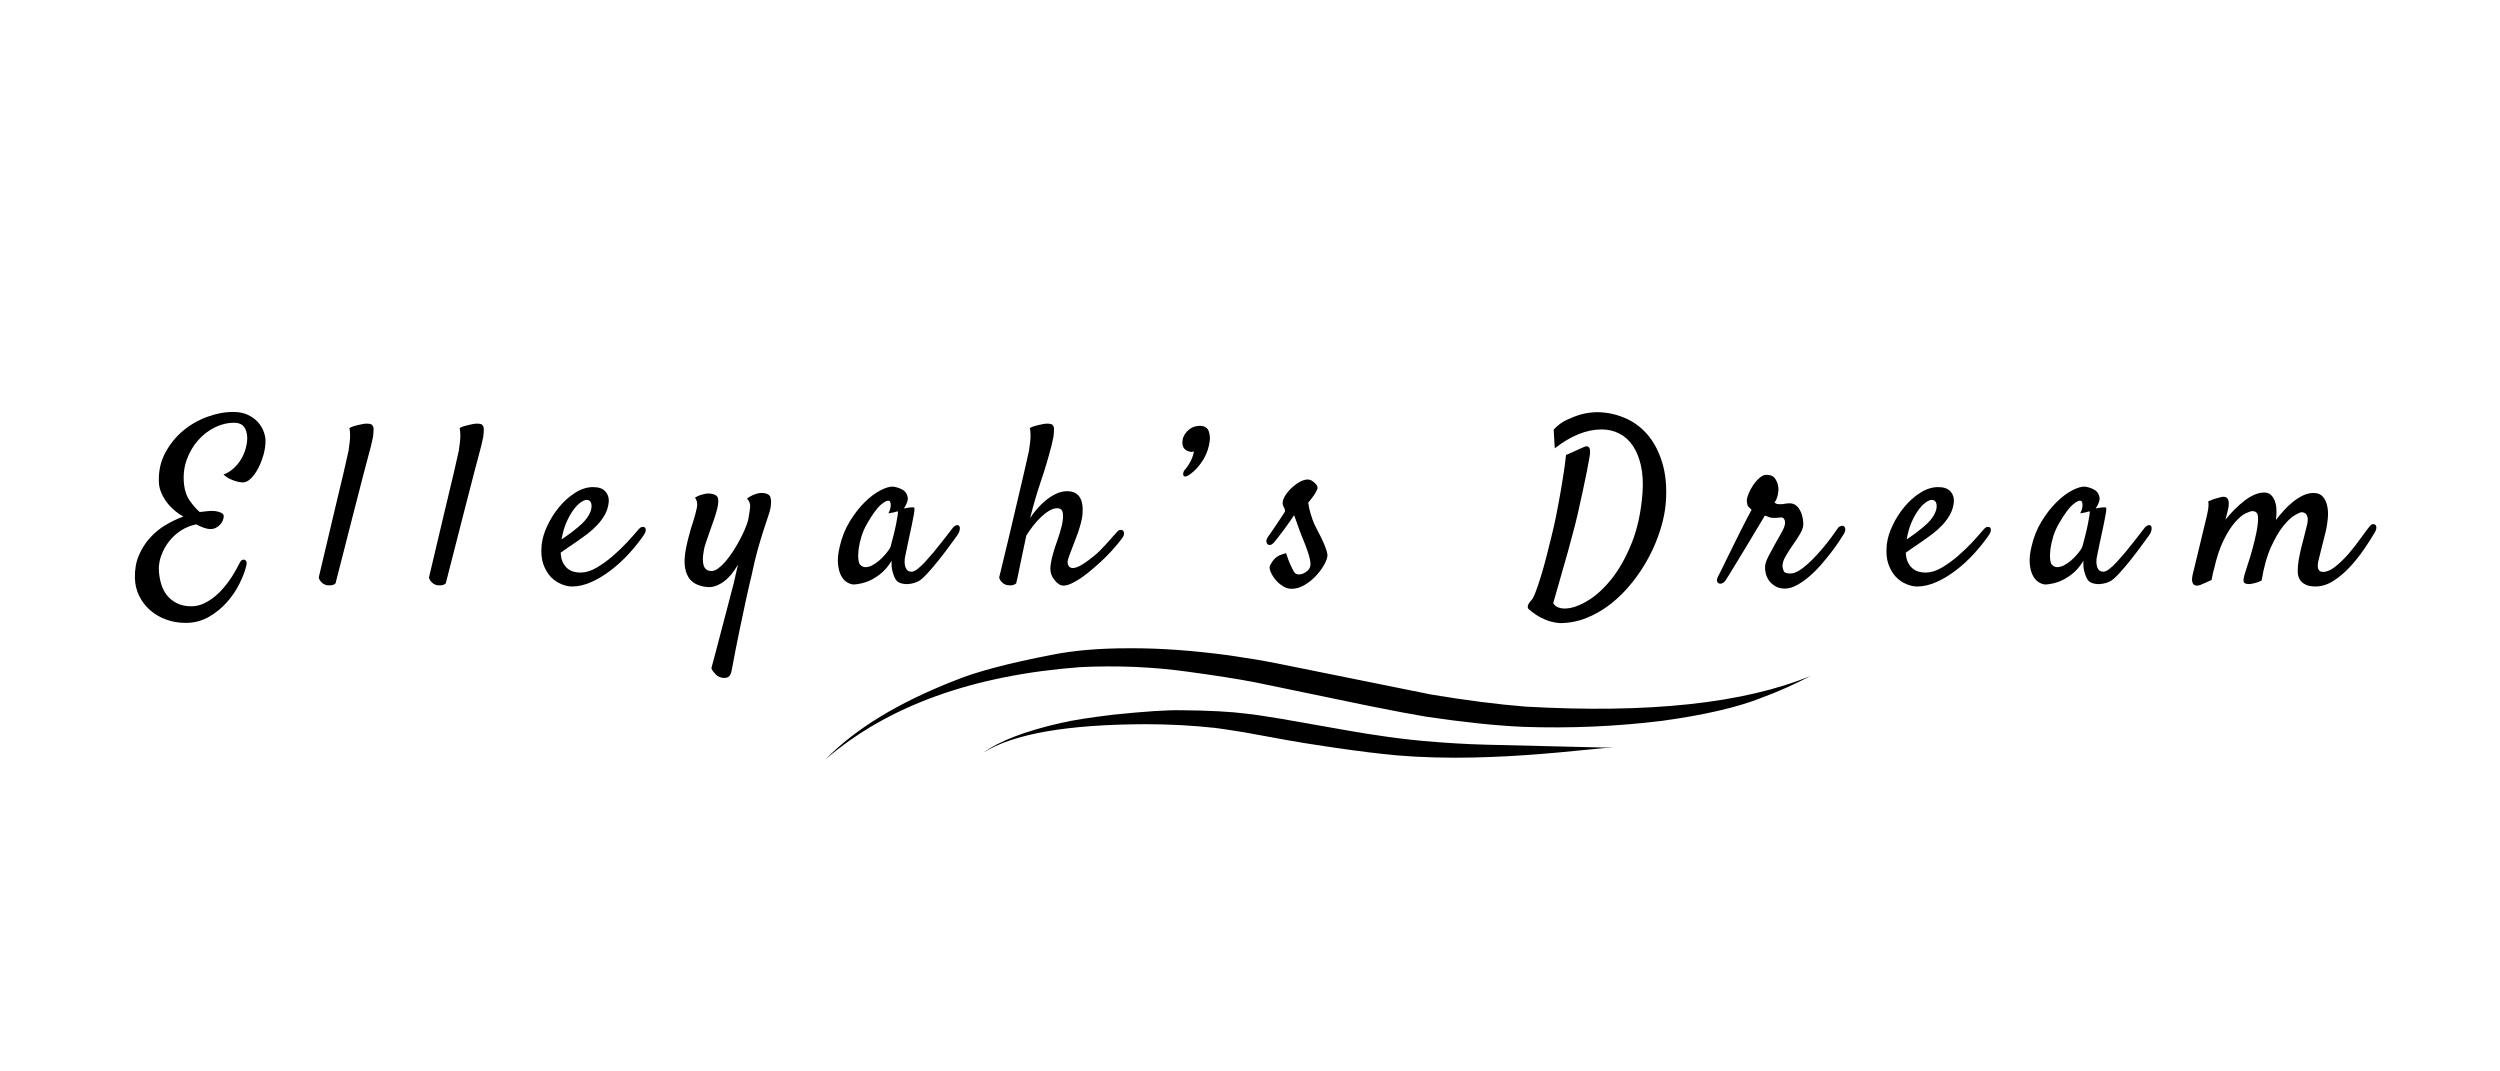 <svg xmlns="http://www.w3.org/2000/svg" xmlns:xlink="http://www.w3.org/1999/xlink" width="700" viewBox="0 0 525 225" height="300" preserveAspectRatio="xMidYMid meet"><defs><g></g><clipPath id="55121c4a1c"><path d="M 173 136.09 L 381 136.09 L 381 159.34 L 173 159.34 Z M 173 136.09 " clip-rule="nonzero"></path></clipPath><clipPath id="2a171f9f2f"><path d="M 206 149 L 339 149 L 339 159.34 L 206 159.34 Z M 206 149 " clip-rule="nonzero"></path></clipPath></defs><g fill="#000000" fill-opacity="1"><g transform="translate(29.781, 122.04)"><g><path d="M 9.188 8.766 C 7.707 8.766 6.332 8.523 5.062 8.047 C 3.789 7.578 2.676 6.922 1.719 6.078 C 0.758 5.234 0 4.234 -0.562 3.078 C -1.125 1.93 -1.422 0.688 -1.453 -0.656 C -1.492 -2.414 -1.223 -3.984 -0.641 -5.359 C -0.055 -6.742 0.711 -7.973 1.672 -9.047 C 2.629 -10.117 3.719 -11.02 4.938 -11.75 C 6.164 -12.488 7.426 -13.098 8.719 -13.578 C 8.031 -13.953 7.379 -14.406 6.766 -14.938 C 6.148 -15.469 5.602 -16.062 5.125 -16.719 C 4.656 -17.383 4.281 -18.078 4 -18.797 C 3.719 -19.523 3.578 -20.25 3.578 -20.969 C 3.516 -23.164 3.961 -25.16 4.922 -26.953 C 5.879 -28.742 7.113 -30.273 8.625 -31.547 C 10.133 -32.816 11.82 -33.797 13.688 -34.484 C 15.551 -35.18 17.379 -35.531 19.172 -35.531 C 20.367 -35.531 21.391 -35.332 22.234 -34.938 C 23.086 -34.539 23.781 -34.051 24.312 -33.469 C 24.844 -32.895 25.242 -32.27 25.516 -31.594 C 25.785 -30.914 25.938 -30.297 25.969 -29.734 C 26 -28.691 25.863 -27.633 25.562 -26.562 C 25.258 -25.5 24.879 -24.535 24.422 -23.672 C 23.973 -22.805 23.461 -22.098 22.891 -21.547 C 22.328 -21.004 21.781 -20.734 21.25 -20.734 C 20.844 -20.734 20.422 -20.797 19.984 -20.922 C 19.598 -21.016 19.156 -21.172 18.656 -21.391 C 18.156 -21.609 17.656 -21.938 17.156 -22.375 C 17.969 -22.695 18.688 -23.145 19.312 -23.719 C 19.945 -24.301 20.473 -24.953 20.891 -25.672 C 21.316 -26.398 21.629 -27.148 21.828 -27.922 C 22.035 -28.691 22.141 -29.422 22.141 -30.109 C 22.109 -31.109 21.875 -31.883 21.438 -32.438 C 21 -32.988 20.289 -33.266 19.312 -33.266 C 18 -33.266 16.68 -32.941 15.359 -32.297 C 14.035 -31.648 12.863 -30.754 11.844 -29.609 C 10.82 -28.461 10.02 -27.098 9.438 -25.516 C 8.863 -23.93 8.672 -22.211 8.859 -20.359 C 9.016 -18.941 9.445 -17.742 10.156 -16.766 C 10.863 -15.797 11.531 -15.047 12.156 -14.516 C 12.656 -14.578 13.125 -14.629 13.562 -14.672 C 14.008 -14.723 14.422 -14.75 14.797 -14.75 C 15.328 -14.75 15.859 -14.656 16.391 -14.469 C 16.93 -14.281 17.203 -14.016 17.203 -13.672 C 17.203 -13.41 17.145 -13.125 17.031 -12.812 C 16.926 -12.5 16.742 -12.203 16.484 -11.922 C 16.234 -11.641 15.938 -11.406 15.594 -11.219 C 15.25 -11.031 14.844 -10.938 14.375 -10.938 C 14 -10.938 13.539 -11.031 13 -11.219 C 12.469 -11.406 11.938 -11.641 11.406 -11.922 C 10.207 -11.672 9.117 -11.223 8.141 -10.578 C 7.172 -9.93 6.348 -9.164 5.672 -8.281 C 5.004 -7.406 4.477 -6.445 4.094 -5.406 C 3.719 -4.375 3.547 -3.375 3.578 -2.406 C 3.609 -1.488 3.75 -0.566 4 0.359 C 4.25 1.285 4.641 2.109 5.172 2.828 C 5.711 3.547 6.414 4.133 7.281 4.594 C 8.145 5.051 9.188 5.281 10.406 5.281 C 11.32 5.281 12.195 5.082 13.031 4.688 C 13.863 4.289 14.641 3.797 15.359 3.203 C 16.078 2.609 16.734 1.945 17.328 1.219 C 17.93 0.5 18.453 -0.203 18.891 -0.891 C 19.328 -1.586 19.695 -2.219 20 -2.781 C 20.301 -3.344 20.516 -3.75 20.641 -4 C 20.734 -4.188 20.863 -4.328 21.031 -4.422 C 21.207 -4.523 21.379 -4.551 21.547 -4.5 C 21.723 -4.445 21.859 -4.328 21.953 -4.141 C 22.047 -3.953 22.047 -3.672 21.953 -3.297 C 21.703 -2.172 21.227 -0.91 20.531 0.484 C 19.844 1.891 18.957 3.203 17.875 4.422 C 16.789 5.648 15.52 6.68 14.062 7.516 C 12.602 8.348 10.977 8.766 9.188 8.766 Z M 9.188 8.766 "></path></g></g></g><g fill="#000000" fill-opacity="1"><g transform="translate(67.633, 122.04)"><g><path d="M -0.703 -0.75 C 0.672 -6.562 1.773 -11.227 2.609 -14.75 C 3.441 -18.27 4.082 -20.957 4.531 -22.812 C 5.031 -25.008 5.375 -26.531 5.562 -27.375 C 5.656 -27.969 5.734 -28.551 5.797 -29.125 C 5.859 -29.625 5.891 -30.141 5.891 -30.672 C 5.891 -31.203 5.844 -31.691 5.75 -32.141 C 6 -32.297 6.27 -32.422 6.562 -32.516 C 6.863 -32.609 7.156 -32.688 7.438 -32.75 C 7.789 -32.844 8.141 -32.922 8.484 -32.984 C 8.828 -33.047 9.141 -33.078 9.422 -33.078 C 9.672 -33.078 9.906 -33.051 10.125 -33 C 10.344 -32.957 10.488 -32.859 10.562 -32.703 C 10.75 -32.547 10.832 -32.227 10.812 -31.75 C 10.801 -31.281 10.766 -30.797 10.703 -30.297 C 10.566 -29.703 10.422 -29.055 10.266 -28.359 C 9.891 -27.016 9.375 -25.066 8.719 -22.516 C 8.156 -20.348 7.395 -17.395 6.438 -13.656 C 5.477 -9.926 4.273 -5.219 2.828 0.469 C 2.672 0.625 2.484 0.734 2.266 0.797 C 2.047 0.859 1.844 0.891 1.656 0.891 C 1.426 0.891 1.188 0.875 0.938 0.844 C 0.719 0.781 0.5 0.688 0.281 0.562 C 0.094 0.438 -0.094 0.27 -0.281 0.062 C -0.469 -0.133 -0.609 -0.406 -0.703 -0.75 Z M -0.703 -0.75 "></path></g></g></g><g fill="#000000" fill-opacity="1"><g transform="translate(90.783, 122.04)"><g><path d="M -0.703 -0.75 C 0.672 -6.562 1.773 -11.227 2.609 -14.75 C 3.441 -18.27 4.082 -20.957 4.531 -22.812 C 5.031 -25.008 5.375 -26.531 5.562 -27.375 C 5.656 -27.969 5.734 -28.551 5.797 -29.125 C 5.859 -29.625 5.891 -30.141 5.891 -30.672 C 5.891 -31.203 5.844 -31.691 5.75 -32.141 C 6 -32.297 6.27 -32.422 6.562 -32.516 C 6.863 -32.609 7.156 -32.688 7.438 -32.75 C 7.789 -32.844 8.141 -32.922 8.484 -32.984 C 8.828 -33.047 9.141 -33.078 9.422 -33.078 C 9.672 -33.078 9.906 -33.051 10.125 -33 C 10.344 -32.957 10.488 -32.859 10.562 -32.703 C 10.75 -32.547 10.832 -32.227 10.812 -31.75 C 10.801 -31.281 10.766 -30.797 10.703 -30.297 C 10.566 -29.703 10.422 -29.055 10.266 -28.359 C 9.891 -27.016 9.375 -25.066 8.719 -22.516 C 8.156 -20.348 7.395 -17.395 6.438 -13.656 C 5.477 -9.926 4.273 -5.219 2.828 0.469 C 2.672 0.625 2.484 0.734 2.266 0.797 C 2.047 0.859 1.844 0.891 1.656 0.891 C 1.426 0.891 1.188 0.875 0.938 0.844 C 0.719 0.781 0.5 0.688 0.281 0.562 C 0.094 0.438 -0.094 0.27 -0.281 0.062 C -0.469 -0.133 -0.609 -0.406 -0.703 -0.75 Z M -0.703 -0.75 "></path></g></g></g><g fill="#000000" fill-opacity="1"><g transform="translate(113.934, 122.04)"><g><path d="M 21.344 -9.797 C 20.406 -8.422 19.336 -7.078 18.141 -5.766 C 16.941 -4.461 15.676 -3.301 14.344 -2.281 C 13.008 -1.258 11.645 -0.438 10.25 0.188 C 8.852 0.812 7.492 1.125 6.172 1.125 C 5.484 1.125 4.738 0.957 3.938 0.625 C 3.133 0.301 2.398 -0.203 1.734 -0.891 C 1.078 -1.586 0.551 -2.484 0.156 -3.578 C -0.227 -4.68 -0.344 -6.02 -0.188 -7.594 C -0.062 -8.875 0.336 -10.227 1.016 -11.656 C 1.691 -13.094 2.523 -14.406 3.516 -15.594 C 4.504 -16.789 5.617 -17.781 6.859 -18.562 C 8.098 -19.352 9.348 -19.75 10.609 -19.75 C 11.797 -19.75 12.656 -19.445 13.188 -18.844 C 13.727 -18.25 13.969 -17.516 13.906 -16.641 C 13.812 -15.66 13.535 -14.758 13.078 -13.938 C 12.617 -13.125 12.07 -12.391 11.438 -11.734 C 10.812 -11.078 10.145 -10.477 9.438 -9.938 C 8.738 -9.406 8.07 -8.922 7.438 -8.484 C 6.75 -8.016 6.094 -7.566 5.469 -7.141 C 4.844 -6.711 4.289 -6.328 3.812 -5.984 C 3.844 -5.203 3.984 -4.539 4.234 -4 C 4.492 -3.469 4.812 -3.035 5.188 -2.703 C 5.562 -2.379 5.988 -2.145 6.469 -2 C 6.957 -1.863 7.457 -1.797 7.969 -1.797 C 9.031 -1.797 10.141 -2.129 11.297 -2.797 C 12.461 -3.473 13.602 -4.289 14.719 -5.25 C 15.832 -6.207 16.867 -7.203 17.828 -8.234 C 18.785 -9.273 19.582 -10.176 20.219 -10.938 C 20.438 -11.188 20.66 -11.332 20.891 -11.375 C 21.129 -11.426 21.316 -11.395 21.453 -11.281 C 21.598 -11.176 21.672 -10.988 21.672 -10.719 C 21.672 -10.445 21.562 -10.141 21.344 -9.797 Z M 9.281 -17.062 C 8.906 -17.062 8.457 -16.867 7.938 -16.484 C 7.414 -16.109 6.906 -15.566 6.406 -14.859 C 5.906 -14.16 5.43 -13.301 4.984 -12.281 C 4.547 -11.258 4.219 -10.086 4 -8.766 C 4.383 -9.047 4.797 -9.332 5.234 -9.625 C 5.672 -9.926 6.109 -10.254 6.547 -10.609 C 7.898 -11.641 8.844 -12.547 9.375 -13.328 C 9.906 -14.117 10.203 -14.797 10.266 -15.359 C 10.328 -15.953 10.266 -16.383 10.078 -16.656 C 9.891 -16.926 9.625 -17.062 9.281 -17.062 Z M 9.281 -17.062 "></path></g></g></g><g fill="#000000" fill-opacity="1"><g transform="translate(144.482, 122.04)"><g><path d="M 12.391 -17.344 C 12.797 -17.656 13.195 -17.895 13.594 -18.062 C 13.988 -18.238 14.344 -18.359 14.656 -18.422 C 15 -18.516 15.344 -18.547 15.688 -18.516 C 16.539 -18.453 17.066 -18.188 17.266 -17.719 C 17.473 -17.25 17.5 -16.492 17.344 -15.453 C 17.25 -14.922 17.055 -14.242 16.766 -13.422 C 16.484 -12.609 16.156 -11.613 15.781 -10.438 C 15.406 -9.258 15.004 -7.914 14.578 -6.406 C 14.16 -4.895 13.758 -3.195 13.375 -1.312 C 13 0.219 12.594 1.988 12.156 4 C 11.781 5.758 11.332 7.879 10.812 10.359 C 10.289 12.848 9.734 15.691 9.141 18.891 C 8.984 19.68 8.645 20.141 8.125 20.266 C 7.602 20.391 7.062 20.328 6.5 20.078 C 6.281 19.953 6.078 19.812 5.891 19.656 C 5.734 19.488 5.562 19.301 5.375 19.094 C 5.188 18.895 5.031 18.625 4.906 18.281 C 5.625 15.645 6.258 13.242 6.812 11.078 C 7.363 8.91 7.859 7.023 8.297 5.422 C 8.766 3.566 9.203 1.898 9.609 0.422 C 9.766 -0.234 9.91 -0.883 10.047 -1.531 C 10.191 -2.176 10.344 -2.812 10.5 -3.438 C 10.094 -2.781 9.656 -2.148 9.188 -1.547 C 8.719 -0.953 8.195 -0.438 7.625 0 C 7.062 0.438 6.457 0.77 5.812 1 C 5.176 1.238 4.508 1.312 3.812 1.219 C 2.113 1 0.91 0.375 0.203 -0.656 C -0.492 -1.695 -0.797 -3.051 -0.703 -4.719 C -0.672 -5.375 -0.578 -6.094 -0.422 -6.875 C -0.266 -7.664 -0.094 -8.422 0.094 -9.141 C 0.281 -9.859 0.457 -10.508 0.625 -11.094 C 0.801 -11.676 0.938 -12.094 1.031 -12.344 C 1.414 -13.539 1.691 -14.562 1.859 -15.406 C 2.035 -16.258 1.898 -16.969 1.453 -17.531 C 1.898 -17.812 2.316 -18.004 2.703 -18.109 C 3.098 -18.223 3.453 -18.312 3.766 -18.375 C 4.109 -18.406 4.457 -18.406 4.812 -18.375 C 5.656 -18.25 6.145 -17.938 6.281 -17.438 C 6.426 -16.938 6.375 -16.18 6.125 -15.172 C 6 -14.641 5.797 -13.957 5.516 -13.125 C 5.234 -12.289 4.93 -11.43 4.609 -10.547 C 4.297 -9.672 4.016 -8.863 3.766 -8.125 C 3.516 -7.383 3.375 -6.859 3.344 -6.547 C 3.062 -5.129 3.047 -4.035 3.297 -3.266 C 3.547 -2.504 4.098 -2.125 4.953 -2.125 C 5.359 -2.125 5.812 -2.301 6.312 -2.656 C 6.812 -3.02 7.32 -3.5 7.844 -4.094 C 8.363 -4.695 8.875 -5.379 9.375 -6.141 C 9.875 -6.91 10.336 -7.688 10.766 -8.469 C 11.191 -9.258 11.566 -10.031 11.891 -10.781 C 12.223 -11.539 12.469 -12.219 12.625 -12.812 C 12.844 -13.977 12.984 -14.891 13.047 -15.547 C 13.109 -16.203 12.891 -16.801 12.391 -17.344 Z M 12.391 -17.344 "></path></g></g></g><g fill="#000000" fill-opacity="1"><g transform="translate(176.679, 122.04)"><g><path d="M 24.172 -9.375 C 23.734 -8.75 23.164 -7.973 22.469 -7.047 C 21.781 -6.117 21.066 -5.191 20.328 -4.266 C 19.586 -3.336 18.863 -2.488 18.156 -1.719 C 17.457 -0.945 16.867 -0.406 16.391 -0.094 C 16.078 0.094 15.719 0.25 15.312 0.375 C 14.906 0.5 14.488 0.578 14.062 0.609 C 13.633 0.641 13.234 0.613 12.859 0.531 C 12.484 0.457 12.156 0.328 11.875 0.141 C 11.594 -0.078 11.359 -0.391 11.172 -0.797 C 11.016 -1.141 10.863 -1.594 10.719 -2.156 C 10.57 -2.727 10.52 -3.438 10.562 -4.281 C 9.801 -3.031 8.961 -2.066 8.047 -1.391 C 7.141 -0.711 6.281 -0.219 5.469 0.094 C 4.52 0.438 3.578 0.641 2.641 0.703 C 2.203 0.703 1.727 0.551 1.219 0.25 C 0.719 -0.039 0.297 -0.508 -0.047 -1.156 C -0.391 -1.801 -0.609 -2.633 -0.703 -3.656 C -0.797 -4.676 -0.672 -5.891 -0.328 -7.297 C 0.109 -9.211 0.805 -10.957 1.766 -12.531 C 2.723 -14.102 3.766 -15.445 4.891 -16.562 C 6.023 -17.676 7.141 -18.516 8.234 -19.078 C 9.336 -19.648 10.254 -19.906 10.984 -19.844 C 11.828 -19.688 12.516 -19.43 13.047 -19.078 C 13.492 -18.766 13.785 -18.301 13.922 -17.688 C 14.066 -17.082 13.805 -16.273 13.141 -15.266 C 13.586 -15.359 13.957 -15.422 14.25 -15.453 C 14.551 -15.484 14.781 -15.5 14.938 -15.5 C 15.125 -15.5 15.25 -15.484 15.312 -15.453 C 15.344 -15.391 15.359 -15.254 15.359 -15.047 C 15.359 -14.848 15.312 -14.477 15.219 -13.938 C 15.125 -13.406 14.984 -12.68 14.797 -11.766 C 14.609 -10.859 14.359 -9.688 14.047 -8.25 C 13.984 -7.969 13.926 -7.707 13.875 -7.469 C 13.832 -7.227 13.785 -6.988 13.734 -6.75 C 13.691 -6.52 13.633 -6.25 13.562 -5.938 C 13.5 -5.625 13.422 -5.234 13.328 -4.766 C 13.297 -4.473 13.285 -4.16 13.297 -3.828 C 13.316 -3.504 13.375 -3.203 13.469 -2.922 C 13.57 -2.641 13.723 -2.41 13.922 -2.234 C 14.129 -2.066 14.422 -1.984 14.797 -1.984 C 15.109 -1.984 15.516 -2.176 16.016 -2.562 C 16.523 -2.957 17.062 -3.461 17.625 -4.078 C 18.188 -4.691 18.773 -5.363 19.391 -6.094 C 20.004 -6.832 20.578 -7.547 21.109 -8.234 C 21.641 -8.93 22.117 -9.547 22.547 -10.078 C 22.973 -10.617 23.281 -11.016 23.469 -11.266 C 23.719 -11.547 23.969 -11.707 24.219 -11.75 C 24.469 -11.801 24.656 -11.734 24.781 -11.547 C 24.906 -11.359 24.926 -11.07 24.844 -10.688 C 24.77 -10.312 24.547 -9.875 24.172 -9.375 Z M 10.359 -7.297 C 10.523 -7.93 10.719 -8.672 10.938 -9.516 C 11.156 -10.367 11.344 -11.188 11.5 -11.969 C 11.656 -12.75 11.77 -13.398 11.844 -13.922 C 11.926 -14.441 11.906 -14.688 11.781 -14.656 C 11.625 -14.625 11.453 -14.578 11.266 -14.516 C 11.109 -14.453 10.898 -14.406 10.641 -14.375 C 10.391 -14.344 10.141 -14.297 9.891 -14.234 C 10.141 -14.734 10.285 -15.145 10.328 -15.469 C 10.379 -15.801 10.391 -16.062 10.359 -16.25 C 10.328 -16.477 10.266 -16.656 10.172 -16.781 C 9.828 -17.062 9.223 -16.832 8.359 -16.094 C 7.492 -15.352 6.5 -13.992 5.375 -12.016 C 4.906 -11.203 4.523 -10.332 4.234 -9.406 C 3.953 -8.477 3.754 -7.602 3.641 -6.781 C 3.535 -5.969 3.516 -5.254 3.578 -4.641 C 3.641 -4.023 3.766 -3.625 3.953 -3.438 C 4.297 -3.094 4.688 -2.926 5.125 -2.938 C 5.57 -2.957 6.02 -3.082 6.469 -3.312 C 6.926 -3.551 7.383 -3.859 7.844 -4.234 C 8.301 -4.617 8.707 -5.016 9.062 -5.422 C 9.426 -5.828 9.723 -6.203 9.953 -6.547 C 10.191 -6.891 10.328 -7.141 10.359 -7.297 Z M 10.359 -7.297 "></path></g></g></g><g fill="#000000" fill-opacity="1"><g transform="translate(210.29, 122.04)"><g><path d="M 24.312 -10.359 C 24.531 -10.617 24.754 -10.754 24.984 -10.766 C 25.223 -10.785 25.414 -10.723 25.562 -10.578 C 25.707 -10.43 25.77 -10.219 25.75 -9.938 C 25.738 -9.656 25.602 -9.344 25.344 -9 C 24.75 -8.188 24.055 -7.348 23.266 -6.484 C 22.484 -5.617 21.645 -4.773 20.75 -3.953 C 19.852 -3.141 18.953 -2.367 18.047 -1.641 C 17.141 -0.922 16.258 -0.328 15.406 0.141 C 14.469 0.672 13.676 0.938 13.031 0.938 C 12.383 0.938 11.75 0.531 11.125 -0.281 C 10.551 -1 10.27 -1.773 10.281 -2.609 C 10.301 -3.441 10.488 -4.488 10.844 -5.75 C 11.062 -6.531 11.363 -7.461 11.75 -8.547 C 12.145 -9.629 12.457 -10.672 12.688 -11.672 C 12.926 -12.68 13 -13.539 12.906 -14.25 C 12.812 -14.957 12.406 -15.312 11.688 -15.312 C 11.188 -15.312 10.645 -15.141 10.062 -14.797 C 9.477 -14.453 8.895 -14.004 8.312 -13.453 C 7.727 -12.898 7.172 -12.281 6.641 -11.594 C 6.109 -10.906 5.641 -10.227 5.234 -9.562 C 4.984 -8.344 4.727 -7.133 4.469 -5.938 C 4.25 -4.926 4.02 -3.832 3.781 -2.656 C 3.551 -1.477 3.328 -0.438 3.109 0.469 C 2.922 0.625 2.719 0.734 2.5 0.797 C 2.281 0.859 2.078 0.891 1.891 0.891 C 1.672 0.891 1.445 0.875 1.219 0.844 C 0.969 0.781 0.734 0.688 0.516 0.562 C 0.328 0.438 0.141 0.27 -0.047 0.062 C -0.234 -0.133 -0.375 -0.406 -0.469 -0.75 C 0.945 -6.562 2.062 -11.227 2.875 -14.75 C 3.688 -18.27 4.316 -20.957 4.766 -22.812 C 5.266 -25.008 5.609 -26.531 5.797 -27.375 C 5.891 -27.969 5.969 -28.551 6.031 -29.125 C 6.094 -29.625 6.125 -30.141 6.125 -30.672 C 6.125 -31.203 6.078 -31.691 5.984 -32.141 C 6.234 -32.297 6.504 -32.422 6.797 -32.516 C 7.098 -32.609 7.395 -32.688 7.688 -32.75 C 8.031 -32.844 8.375 -32.922 8.719 -32.984 C 9.062 -33.047 9.375 -33.078 9.656 -33.078 C 9.906 -33.078 10.141 -33.051 10.359 -33 C 10.586 -32.957 10.734 -32.859 10.797 -32.703 C 10.984 -32.547 11.066 -32.227 11.047 -31.75 C 11.035 -31.281 11 -30.797 10.938 -30.297 C 10.812 -29.703 10.664 -29.055 10.5 -28.359 C 9.844 -25.816 9.102 -23.344 8.281 -20.938 C 7.469 -18.539 6.719 -15.973 6.031 -13.234 C 6.438 -13.867 6.922 -14.516 7.484 -15.172 C 8.055 -15.828 8.676 -16.43 9.344 -16.984 C 10.02 -17.535 10.734 -17.988 11.484 -18.344 C 12.242 -18.707 13.051 -18.891 13.906 -18.891 C 14.344 -18.891 14.754 -18.816 15.141 -18.672 C 15.535 -18.535 15.883 -18.301 16.188 -17.969 C 16.488 -17.645 16.719 -17.207 16.875 -16.656 C 17.031 -16.102 17.094 -15.422 17.062 -14.609 C 17.062 -14.109 17.004 -13.586 16.891 -13.047 C 16.785 -12.516 16.633 -11.926 16.438 -11.281 C 16.25 -10.633 16.004 -9.922 15.703 -9.141 C 15.41 -8.359 15.062 -7.445 14.656 -6.406 C 14.375 -5.688 14.156 -5.07 14 -4.562 C 13.844 -4.062 13.875 -3.625 14.094 -3.25 C 14.375 -2.75 14.93 -2.629 15.766 -2.891 C 16.598 -3.16 17.844 -3.973 19.5 -5.328 C 19.883 -5.641 20.312 -6.031 20.781 -6.5 C 21.25 -6.969 21.703 -7.445 22.141 -7.938 C 22.586 -8.426 23 -8.891 23.375 -9.328 C 23.75 -9.766 24.062 -10.109 24.312 -10.359 Z M 24.312 -10.359 "></path></g></g></g><g fill="#000000" fill-opacity="1"><g transform="translate(245.362, 122.04)"><g><path d="M 4.578 -27.188 C 4.066 -27.25 3.645 -27.473 3.312 -27.859 C 2.988 -28.254 2.875 -28.816 2.969 -29.547 C 3.031 -30.016 3.188 -30.441 3.438 -30.828 C 3.688 -31.223 3.992 -31.562 4.359 -31.844 C 4.723 -32.133 5.125 -32.344 5.562 -32.469 C 6 -32.594 6.453 -32.641 6.922 -32.609 C 7.742 -32.516 8.27 -32.113 8.5 -31.406 C 8.738 -30.695 8.781 -29.922 8.625 -29.078 C 8.562 -28.629 8.438 -28.109 8.25 -27.516 C 8.062 -26.922 7.785 -26.305 7.422 -25.672 C 7.055 -25.047 6.613 -24.438 6.094 -23.844 C 5.582 -23.25 4.961 -22.711 4.234 -22.234 C 3.922 -22.047 3.676 -21.957 3.5 -21.969 C 3.332 -21.988 3.219 -22.066 3.156 -22.203 C 3.094 -22.348 3.082 -22.531 3.125 -22.75 C 3.176 -22.977 3.281 -23.188 3.438 -23.375 C 3.781 -23.719 4.148 -24.242 4.547 -24.953 C 4.941 -25.66 5.219 -26.422 5.375 -27.234 C 5.219 -27.203 5.078 -27.172 4.953 -27.141 C 4.828 -27.109 4.703 -27.125 4.578 -27.188 Z M 4.578 -27.188 "></path></g></g></g><g fill="#000000" fill-opacity="1"><g transform="translate(265.403, 122.04)"><g><path d="M 6.641 -1.609 C 6.828 -1.473 7.07 -1.406 7.375 -1.406 C 7.676 -1.406 7.973 -1.469 8.266 -1.594 C 8.566 -1.727 8.848 -1.906 9.109 -2.125 C 9.379 -2.344 9.578 -2.625 9.703 -2.969 C 9.828 -3.312 9.828 -3.805 9.703 -4.453 C 9.578 -5.098 9.379 -5.789 9.109 -6.531 C 8.848 -7.27 8.562 -8.016 8.25 -8.766 C 7.938 -9.516 7.664 -10.207 7.438 -10.844 C 7.25 -11.312 7.094 -11.75 6.969 -12.156 C 6.844 -12.5 6.723 -12.836 6.609 -13.172 C 6.504 -13.504 6.422 -13.734 6.359 -13.859 C 6.203 -13.598 5.926 -13.188 5.531 -12.625 C 5.145 -12.062 4.723 -11.473 4.266 -10.859 C 3.805 -10.242 3.375 -9.676 2.969 -9.156 C 2.562 -8.645 2.281 -8.297 2.125 -8.109 C 1.875 -7.828 1.629 -7.66 1.391 -7.609 C 1.148 -7.566 0.953 -7.613 0.797 -7.75 C 0.641 -7.895 0.551 -8.098 0.531 -8.359 C 0.52 -8.629 0.641 -8.953 0.891 -9.328 C 1.078 -9.578 1.359 -9.977 1.734 -10.531 C 2.117 -11.082 2.5 -11.645 2.875 -12.219 C 3.25 -12.801 3.594 -13.32 3.906 -13.781 C 4.219 -14.238 4.391 -14.516 4.422 -14.609 C 4.492 -14.859 4.41 -15.188 4.172 -15.594 C 3.93 -16 3.891 -16.473 4.047 -17.016 C 4.172 -17.453 4.453 -17.957 4.891 -18.531 C 5.336 -19.113 5.859 -19.641 6.453 -20.109 C 7.047 -20.586 7.656 -20.941 8.281 -21.172 C 8.914 -21.41 9.484 -21.406 9.984 -21.156 C 10.398 -20.906 10.734 -20.629 10.984 -20.328 C 11.234 -20.035 11.328 -19.727 11.266 -19.406 C 11.203 -19.25 11.109 -19.047 10.984 -18.797 C 10.859 -18.547 10.664 -18.238 10.406 -17.875 C 10.156 -17.52 9.797 -17.055 9.328 -16.484 C 9.422 -15.766 9.551 -15.109 9.719 -14.516 C 9.895 -13.922 10.062 -13.398 10.219 -12.953 C 10.406 -12.422 10.613 -11.938 10.844 -11.5 C 11.125 -10.938 11.422 -10.352 11.734 -9.75 C 12.047 -9.156 12.328 -8.566 12.578 -7.984 C 12.828 -7.398 13.031 -6.859 13.188 -6.359 C 13.344 -5.859 13.391 -5.438 13.328 -5.094 C 13.234 -4.551 12.957 -3.906 12.5 -3.156 C 12.051 -2.406 11.488 -1.676 10.812 -0.969 C 10.133 -0.258 9.363 0.344 8.5 0.844 C 7.633 1.352 6.734 1.609 5.797 1.609 C 5.141 1.609 4.504 1.398 3.891 0.984 C 3.273 0.578 2.754 0.102 2.328 -0.438 C 1.91 -0.988 1.598 -1.531 1.391 -2.062 C 1.18 -2.602 1.156 -3.016 1.312 -3.297 C 1.508 -3.672 1.688 -3.969 1.844 -4.188 C 2 -4.414 2.234 -4.672 2.547 -4.953 C 2.672 -5.047 2.828 -5.156 3.016 -5.281 C 3.172 -5.375 3.391 -5.469 3.672 -5.562 C 3.953 -5.656 4.285 -5.766 4.672 -5.891 C 4.984 -4.91 5.266 -4.145 5.516 -3.594 C 5.766 -3.051 5.969 -2.625 6.125 -2.312 C 6.312 -1.969 6.484 -1.734 6.641 -1.609 Z M 6.641 -1.609 "></path></g></g></g><g fill="#000000" fill-opacity="1"><g transform="translate(294.962, 122.04)"><g></g></g></g><g fill="#000000" fill-opacity="1"><g transform="translate(321.081, 122.04)"><g><path d="M 0.188 6.078 C -0.094 5.891 -0.238 5.688 -0.25 5.469 C -0.27 5.25 -0.219 5.031 -0.094 4.812 C 0.031 4.551 0.219 4.297 0.469 4.047 C 0.719 3.828 1.016 3.27 1.359 2.375 C 1.711 1.477 2.082 0.395 2.469 -0.875 C 2.863 -2.145 3.254 -3.531 3.641 -5.031 C 4.035 -6.539 4.406 -8.02 4.75 -9.469 C 5.102 -10.914 5.406 -12.25 5.656 -13.469 C 5.906 -14.695 6.094 -15.672 6.219 -16.391 C 6.375 -17.273 6.547 -18.234 6.734 -19.266 C 6.891 -20.18 7.062 -21.242 7.25 -22.453 C 7.445 -23.66 7.625 -25.004 7.781 -26.484 L 11.547 -28.172 C 12.078 -28.422 12.453 -28.363 12.672 -28 C 12.891 -27.645 12.891 -26.906 12.672 -25.781 C 12.578 -25.207 12.406 -24.285 12.156 -23.016 C 11.906 -21.742 11.613 -20.344 11.281 -18.812 C 10.957 -17.289 10.613 -15.738 10.25 -14.156 C 9.883 -12.57 9.531 -11.164 9.188 -9.938 C 8.875 -8.781 8.516 -7.445 8.109 -5.938 C 7.379 -3.363 6.375 0.156 5.094 4.625 C 5.531 5.375 6.348 5.75 7.547 5.75 C 8.859 5.75 10.383 5.242 12.125 4.234 C 13.875 3.234 15.566 1.727 17.203 -0.281 C 18.836 -2.289 20.273 -4.812 21.516 -7.844 C 22.754 -10.875 23.531 -14.414 23.844 -18.469 C 24 -20.664 23.891 -22.598 23.516 -24.266 C 23.141 -25.93 22.566 -27.328 21.797 -28.453 C 21.023 -29.586 20.082 -30.438 18.969 -31 C 17.852 -31.57 16.617 -31.859 15.266 -31.859 C 12.086 -31.859 8.805 -30.535 5.422 -27.891 L 5.188 -31.812 C 6 -32.719 6.93 -33.41 7.984 -33.891 C 9.035 -34.379 10.02 -34.754 10.938 -35.016 C 12 -35.297 13.082 -35.453 14.188 -35.484 C 16.195 -35.484 18.133 -35.098 20 -34.328 C 21.875 -33.555 23.492 -32.383 24.859 -30.812 C 26.223 -29.238 27.266 -27.266 27.984 -24.891 C 28.711 -22.523 28.969 -19.758 28.75 -16.594 C 28.613 -14.77 28.238 -12.875 27.625 -10.906 C 27.02 -8.945 26.223 -7.023 25.234 -5.141 C 24.242 -3.254 23.07 -1.461 21.719 0.234 C 20.375 1.93 18.898 3.414 17.297 4.688 C 15.691 5.957 13.977 6.961 12.156 7.703 C 10.332 8.441 8.445 8.812 6.5 8.812 C 5.906 8.781 5.266 8.672 4.578 8.484 C 3.973 8.328 3.289 8.055 2.531 7.672 C 1.781 7.297 1 6.766 0.188 6.078 Z M 0.188 6.078 "></path></g></g></g><g fill="#000000" fill-opacity="1"><g transform="translate(364.21, 122.04)"><g><path d="M -1.797 -0.234 C -2.016 0.109 -2.254 0.332 -2.516 0.438 C -2.785 0.551 -3.02 0.566 -3.219 0.484 C -3.426 0.41 -3.562 0.25 -3.625 0 C -3.688 -0.25 -3.625 -0.562 -3.438 -0.938 C -3.344 -1.125 -3.129 -1.547 -2.797 -2.203 C -2.473 -2.867 -2.082 -3.664 -1.625 -4.594 C -1.164 -5.52 -0.672 -6.523 -0.141 -7.609 C 0.391 -8.691 0.898 -9.719 1.391 -10.688 C 1.879 -11.664 2.328 -12.539 2.734 -13.312 C 3.141 -14.082 3.438 -14.641 3.625 -14.984 C 3.281 -15.297 3.047 -15.52 2.922 -15.656 C 2.797 -15.801 2.703 -16.113 2.641 -16.594 C 2.578 -17 2.672 -17.531 2.922 -18.188 C 3.172 -18.844 3.5 -19.477 3.906 -20.094 C 4.32 -20.707 4.781 -21.234 5.281 -21.672 C 5.781 -22.109 6.266 -22.328 6.734 -22.328 C 7.617 -22.328 8.238 -22.047 8.594 -21.484 C 8.957 -20.922 9.172 -20.344 9.234 -19.75 C 9.297 -19.332 9.266 -18.812 9.141 -18.188 C 9.016 -17.562 8.781 -16.992 8.438 -16.484 C 8.531 -16.422 8.656 -16.348 8.812 -16.266 C 8.969 -16.191 9.219 -16.156 9.562 -16.156 C 10.062 -16.156 10.414 -16.188 10.625 -16.25 C 10.832 -16.312 11.156 -16.344 11.594 -16.344 C 12.125 -16.344 12.562 -16.207 12.906 -15.938 C 13.25 -15.676 13.531 -15.348 13.75 -14.953 C 13.977 -14.566 14.145 -14.145 14.25 -13.688 C 14.363 -13.227 14.438 -12.812 14.469 -12.438 C 14.562 -11.656 14.352 -10.836 13.844 -9.984 C 13.344 -9.141 12.734 -8.211 12.016 -7.203 C 11.578 -6.578 11.133 -5.867 10.688 -5.078 C 10.25 -4.297 10.062 -3.594 10.125 -2.969 C 10.188 -2.562 10.297 -2.234 10.453 -1.984 C 10.617 -1.734 11.062 -1.609 11.781 -1.609 C 12.312 -1.609 12.898 -1.801 13.547 -2.188 C 14.191 -2.582 14.848 -3.086 15.516 -3.703 C 16.191 -4.316 16.859 -4.988 17.516 -5.719 C 18.18 -6.457 18.797 -7.18 19.359 -7.891 C 19.93 -8.598 20.41 -9.234 20.797 -9.797 C 21.191 -10.367 21.484 -10.781 21.672 -11.031 C 21.828 -11.281 22.031 -11.453 22.281 -11.547 C 22.539 -11.641 22.766 -11.641 22.953 -11.547 C 23.141 -11.453 23.254 -11.266 23.297 -10.984 C 23.348 -10.703 23.234 -10.32 22.953 -9.844 C 22.766 -9.531 22.441 -9.023 21.984 -8.328 C 21.523 -7.641 20.973 -6.875 20.328 -6.031 C 19.68 -5.188 18.969 -4.316 18.188 -3.422 C 17.406 -2.523 16.582 -1.707 15.719 -0.969 C 14.852 -0.227 13.988 0.375 13.125 0.844 C 12.258 1.32 11.438 1.562 10.656 1.562 C 9.832 1.562 9.156 1.398 8.625 1.078 C 8.094 0.766 7.66 0.383 7.328 -0.062 C 6.992 -0.52 6.754 -1.023 6.609 -1.578 C 6.473 -2.129 6.422 -2.641 6.453 -3.109 C 6.484 -3.484 6.582 -3.883 6.75 -4.312 C 6.926 -4.738 7.133 -5.176 7.375 -5.625 C 7.613 -6.082 7.863 -6.539 8.125 -7 C 8.395 -7.457 8.641 -7.906 8.859 -8.344 C 9.391 -9.25 9.82 -10.023 10.156 -10.672 C 10.488 -11.316 10.656 -11.859 10.656 -12.297 C 10.656 -12.578 10.586 -12.828 10.453 -13.047 C 10.328 -13.266 10.125 -13.375 9.844 -13.375 C 9.656 -13.375 9.52 -13.363 9.438 -13.344 C 9.363 -13.332 9.285 -13.328 9.203 -13.328 C 9.129 -13.328 9.02 -13.316 8.875 -13.297 C 8.738 -13.285 8.531 -13.281 8.25 -13.281 C 7.844 -13.281 7.492 -13.344 7.203 -13.469 C 6.922 -13.602 6.656 -13.703 6.406 -13.766 C 6.281 -13.535 6 -13.062 5.562 -12.344 C 5.125 -11.625 4.613 -10.773 4.031 -9.797 C 3.445 -8.828 2.832 -7.805 2.188 -6.734 C 1.539 -5.672 0.938 -4.676 0.375 -3.75 C -0.188 -2.82 -0.664 -2.035 -1.062 -1.391 C -1.457 -0.742 -1.703 -0.359 -1.797 -0.234 Z M -1.797 -0.234 "></path></g></g></g><g fill="#000000" fill-opacity="1"><g transform="translate(396.407, 122.04)"><g><path d="M 21.344 -9.797 C 20.406 -8.422 19.336 -7.078 18.141 -5.766 C 16.941 -4.461 15.676 -3.301 14.344 -2.281 C 13.008 -1.258 11.645 -0.438 10.25 0.188 C 8.852 0.812 7.492 1.125 6.172 1.125 C 5.484 1.125 4.738 0.957 3.938 0.625 C 3.133 0.301 2.398 -0.203 1.734 -0.891 C 1.078 -1.586 0.551 -2.484 0.156 -3.578 C -0.227 -4.68 -0.344 -6.02 -0.188 -7.594 C -0.062 -8.875 0.336 -10.227 1.016 -11.656 C 1.691 -13.094 2.523 -14.406 3.516 -15.594 C 4.504 -16.789 5.617 -17.781 6.859 -18.562 C 8.098 -19.352 9.348 -19.75 10.609 -19.75 C 11.797 -19.75 12.656 -19.445 13.188 -18.844 C 13.727 -18.25 13.969 -17.516 13.906 -16.641 C 13.812 -15.66 13.535 -14.758 13.078 -13.938 C 12.617 -13.125 12.07 -12.391 11.438 -11.734 C 10.812 -11.078 10.145 -10.477 9.438 -9.938 C 8.738 -9.406 8.07 -8.922 7.438 -8.484 C 6.75 -8.016 6.094 -7.566 5.469 -7.141 C 4.844 -6.711 4.289 -6.328 3.812 -5.984 C 3.844 -5.203 3.984 -4.539 4.234 -4 C 4.492 -3.469 4.812 -3.035 5.188 -2.703 C 5.562 -2.379 5.988 -2.145 6.469 -2 C 6.957 -1.863 7.457 -1.797 7.969 -1.797 C 9.031 -1.797 10.141 -2.129 11.297 -2.797 C 12.461 -3.473 13.602 -4.289 14.719 -5.25 C 15.832 -6.207 16.867 -7.203 17.828 -8.234 C 18.785 -9.273 19.582 -10.176 20.219 -10.938 C 20.438 -11.188 20.66 -11.332 20.891 -11.375 C 21.129 -11.426 21.316 -11.395 21.453 -11.281 C 21.598 -11.176 21.672 -10.988 21.672 -10.719 C 21.672 -10.445 21.562 -10.141 21.344 -9.797 Z M 9.281 -17.062 C 8.906 -17.062 8.457 -16.867 7.938 -16.484 C 7.414 -16.109 6.906 -15.566 6.406 -14.859 C 5.906 -14.16 5.43 -13.301 4.984 -12.281 C 4.547 -11.258 4.219 -10.086 4 -8.766 C 4.383 -9.047 4.797 -9.332 5.234 -9.625 C 5.672 -9.926 6.109 -10.254 6.547 -10.609 C 7.898 -11.641 8.844 -12.547 9.375 -13.328 C 9.906 -14.117 10.203 -14.797 10.266 -15.359 C 10.328 -15.953 10.266 -16.383 10.078 -16.656 C 9.891 -16.926 9.625 -17.062 9.281 -17.062 Z M 9.281 -17.062 "></path></g></g></g><g fill="#000000" fill-opacity="1"><g transform="translate(426.955, 122.04)"><g><path d="M 24.172 -9.375 C 23.734 -8.75 23.164 -7.973 22.469 -7.047 C 21.781 -6.117 21.066 -5.191 20.328 -4.266 C 19.586 -3.336 18.863 -2.488 18.156 -1.719 C 17.457 -0.945 16.867 -0.406 16.391 -0.094 C 16.078 0.094 15.719 0.25 15.312 0.375 C 14.906 0.5 14.488 0.578 14.062 0.609 C 13.633 0.641 13.234 0.613 12.859 0.531 C 12.484 0.457 12.156 0.328 11.875 0.141 C 11.594 -0.078 11.359 -0.391 11.172 -0.797 C 11.016 -1.141 10.863 -1.594 10.719 -2.156 C 10.57 -2.727 10.52 -3.438 10.562 -4.281 C 9.801 -3.031 8.961 -2.066 8.047 -1.391 C 7.141 -0.711 6.281 -0.219 5.469 0.094 C 4.52 0.438 3.578 0.641 2.641 0.703 C 2.203 0.703 1.727 0.551 1.219 0.25 C 0.719 -0.039 0.297 -0.508 -0.047 -1.156 C -0.391 -1.801 -0.609 -2.633 -0.703 -3.656 C -0.797 -4.676 -0.672 -5.891 -0.328 -7.297 C 0.109 -9.211 0.805 -10.957 1.766 -12.531 C 2.723 -14.102 3.766 -15.445 4.891 -16.562 C 6.023 -17.676 7.141 -18.516 8.234 -19.078 C 9.336 -19.648 10.254 -19.906 10.984 -19.844 C 11.828 -19.688 12.516 -19.43 13.047 -19.078 C 13.492 -18.766 13.785 -18.301 13.922 -17.688 C 14.066 -17.082 13.805 -16.273 13.141 -15.266 C 13.586 -15.359 13.957 -15.422 14.25 -15.453 C 14.551 -15.484 14.781 -15.5 14.938 -15.5 C 15.125 -15.5 15.25 -15.484 15.312 -15.453 C 15.344 -15.391 15.359 -15.254 15.359 -15.047 C 15.359 -14.848 15.312 -14.477 15.219 -13.938 C 15.125 -13.406 14.984 -12.68 14.797 -11.766 C 14.609 -10.859 14.359 -9.688 14.047 -8.25 C 13.984 -7.969 13.926 -7.707 13.875 -7.469 C 13.832 -7.227 13.785 -6.988 13.734 -6.75 C 13.691 -6.52 13.633 -6.25 13.562 -5.938 C 13.5 -5.625 13.422 -5.234 13.328 -4.766 C 13.297 -4.473 13.285 -4.16 13.297 -3.828 C 13.316 -3.504 13.375 -3.203 13.469 -2.922 C 13.57 -2.641 13.723 -2.41 13.922 -2.234 C 14.129 -2.066 14.422 -1.984 14.797 -1.984 C 15.109 -1.984 15.516 -2.176 16.016 -2.562 C 16.523 -2.957 17.062 -3.461 17.625 -4.078 C 18.188 -4.691 18.773 -5.363 19.391 -6.094 C 20.004 -6.832 20.578 -7.547 21.109 -8.234 C 21.641 -8.93 22.117 -9.547 22.547 -10.078 C 22.973 -10.617 23.281 -11.016 23.469 -11.266 C 23.719 -11.547 23.969 -11.707 24.219 -11.75 C 24.469 -11.801 24.656 -11.734 24.781 -11.547 C 24.906 -11.359 24.926 -11.07 24.844 -10.688 C 24.77 -10.312 24.547 -9.875 24.172 -9.375 Z M 10.359 -7.297 C 10.523 -7.93 10.719 -8.672 10.938 -9.516 C 11.156 -10.367 11.344 -11.188 11.5 -11.969 C 11.656 -12.75 11.77 -13.398 11.844 -13.922 C 11.926 -14.441 11.906 -14.688 11.781 -14.656 C 11.625 -14.625 11.453 -14.578 11.266 -14.516 C 11.109 -14.453 10.898 -14.406 10.641 -14.375 C 10.391 -14.344 10.141 -14.297 9.891 -14.234 C 10.141 -14.734 10.285 -15.145 10.328 -15.469 C 10.379 -15.801 10.391 -16.062 10.359 -16.25 C 10.328 -16.477 10.266 -16.656 10.172 -16.781 C 9.828 -17.062 9.223 -16.832 8.359 -16.094 C 7.492 -15.352 6.5 -13.992 5.375 -12.016 C 4.906 -11.203 4.523 -10.332 4.234 -9.406 C 3.953 -8.477 3.754 -7.602 3.641 -6.781 C 3.535 -5.969 3.516 -5.254 3.578 -4.641 C 3.641 -4.023 3.766 -3.625 3.953 -3.438 C 4.297 -3.094 4.688 -2.926 5.125 -2.938 C 5.57 -2.957 6.02 -3.082 6.469 -3.312 C 6.926 -3.551 7.383 -3.859 7.844 -4.234 C 8.301 -4.617 8.707 -5.016 9.062 -5.422 C 9.426 -5.828 9.723 -6.203 9.953 -6.547 C 10.191 -6.891 10.328 -7.141 10.359 -7.297 Z M 10.359 -7.297 "></path></g></g></g><g fill="#000000" fill-opacity="1"><g transform="translate(460.566, 122.04)"><g><path d="M 21.953 -2.172 C 21.953 -2.828 22.02 -3.578 22.156 -4.422 C 22.301 -5.273 22.484 -6.148 22.703 -7.047 C 22.93 -7.941 23.156 -8.812 23.375 -9.656 C 23.594 -10.508 23.781 -11.266 23.938 -11.922 C 24.125 -12.734 24.109 -13.359 23.891 -13.797 C 23.672 -14.242 23.297 -14.469 22.766 -14.469 C 22.504 -14.469 22.004 -14.242 21.266 -13.797 C 20.535 -13.359 19.738 -12.598 18.875 -11.516 C 18.008 -10.43 17.16 -8.969 16.328 -7.125 C 15.492 -5.289 14.844 -2.961 14.375 -0.141 C 13.77 0.172 13.203 0.375 12.672 0.469 C 12.391 0.531 12.141 0.578 11.922 0.609 C 11.297 0.641 10.883 0.535 10.688 0.297 C 10.5 0.066 10.535 -0.5 10.797 -1.406 C 10.922 -1.852 11.145 -2.562 11.469 -3.531 C 11.801 -4.508 12.125 -5.57 12.438 -6.719 C 12.75 -7.863 13.023 -9.008 13.266 -10.156 C 13.504 -11.301 13.625 -12.297 13.625 -13.141 C 13.625 -13.742 13.52 -14.156 13.312 -14.375 C 13.102 -14.594 12.812 -14.703 12.438 -14.703 C 12.156 -14.703 11.68 -14.547 11.016 -14.234 C 10.359 -13.922 9.625 -13.305 8.812 -12.391 C 8 -11.484 7.191 -10.219 6.391 -8.594 C 5.586 -6.977 4.898 -4.883 4.328 -2.312 L 4.328 -2.406 C 4.266 -2.156 4.203 -1.906 4.141 -1.656 C 4.078 -1.426 4.031 -1.188 4 -0.938 C 3.969 -0.688 3.922 -0.453 3.859 -0.234 L 1.516 0.797 C 1.348 0.859 1.145 0.906 0.906 0.938 C 0.676 0.969 0.457 0.926 0.25 0.812 C 0.051 0.707 -0.094 0.484 -0.188 0.141 C -0.281 -0.203 -0.25 -0.719 -0.094 -1.406 L 2.875 -13.719 C 2.969 -14.125 3.047 -14.516 3.109 -14.891 C 3.172 -15.234 3.207 -15.566 3.219 -15.891 C 3.238 -16.223 3.219 -16.504 3.156 -16.734 C 3.688 -16.984 4.156 -17.172 4.562 -17.297 C 4.977 -17.422 5.312 -17.516 5.562 -17.578 C 5.875 -17.672 6.141 -17.719 6.359 -17.719 C 7.367 -17.719 7.695 -16.852 7.344 -15.125 C 7.219 -14.625 7.031 -13.883 6.781 -12.906 C 7.383 -13.664 8.02 -14.379 8.688 -15.047 C 9.363 -15.723 10.047 -16.328 10.734 -16.859 C 11.43 -17.398 12.133 -17.828 12.844 -18.141 C 13.551 -18.453 14.25 -18.609 14.938 -18.609 C 15.469 -18.609 15.914 -18.453 16.281 -18.141 C 16.645 -17.828 16.926 -17.41 17.125 -16.891 C 17.332 -16.367 17.453 -15.754 17.484 -15.047 C 17.516 -14.348 17.484 -13.617 17.391 -12.859 C 17.891 -13.523 18.445 -14.191 19.062 -14.859 C 19.676 -15.535 20.316 -16.141 20.984 -16.672 C 21.66 -17.211 22.359 -17.656 23.078 -18 C 23.805 -18.344 24.531 -18.516 25.25 -18.516 C 26.102 -18.516 26.754 -18.266 27.203 -17.766 C 27.66 -17.266 27.973 -16.617 28.141 -15.828 C 28.316 -15.047 28.363 -14.195 28.281 -13.281 C 28.207 -12.375 28.078 -11.5 27.891 -10.656 L 26.297 -4.281 C 25.953 -2.719 26.281 -1.938 27.281 -1.938 C 28.062 -1.938 28.922 -2.312 29.859 -3.062 C 30.805 -3.812 31.727 -4.703 32.625 -5.734 C 33.52 -6.773 34.359 -7.848 35.141 -8.953 C 35.93 -10.055 36.594 -10.938 37.125 -11.594 C 37.312 -11.812 37.508 -11.938 37.719 -11.969 C 37.926 -12 38.098 -11.957 38.234 -11.844 C 38.379 -11.738 38.457 -11.562 38.469 -11.312 C 38.488 -11.062 38.406 -10.742 38.219 -10.359 C 37.582 -9.266 36.805 -8.051 35.891 -6.719 C 34.984 -5.383 33.988 -4.133 32.906 -2.969 C 31.82 -1.801 30.664 -0.828 29.438 -0.047 C 28.219 0.734 26.953 1.125 25.641 1.125 C 25.191 1.125 24.754 1.078 24.328 0.984 C 23.91 0.891 23.52 0.719 23.156 0.469 C 22.801 0.219 22.508 -0.113 22.281 -0.531 C 22.062 -0.957 21.953 -1.504 21.953 -2.172 Z M 21.953 -2.172 "></path></g></g></g><g clip-path="url(#55121c4a1c)"><path fill="#000000" d="M 237.328 136.137 L 237.016 136.137 C 230.812 136.137 225.449 136.594 220.922 137.508 C 211.785 139.273 205.02 141.062 200.621 142.867 C 188.727 147.5 179.637 153.031 173.352 159.461 C 186.379 148.254 204.223 141.797 226.879 140.094 C 234.629 139.727 242.121 140.043 249.352 141.047 C 255.172 141.836 259.922 142.582 263.598 143.289 L 287.781 148.301 C 292.695 149.289 296.594 150.02 299.473 150.5 C 307.375 151.672 314.164 152.387 319.84 152.637 C 329.656 152.98 339.379 152.562 349 151.383 C 357.883 150.16 364.84 148.551 369.871 146.559 C 373.5 145.215 376.961 143.672 380.258 141.93 C 366.246 147.707 346.293 149.859 320.406 148.391 C 314.516 147.926 307.887 147.078 300.52 145.844 L 268.012 139.281 C 265.094 138.703 261.746 138.145 257.973 137.605 C 250.367 136.59 243.484 136.102 237.328 136.137 " fill-opacity="1" fill-rule="nonzero"></path></g><g clip-path="url(#2a171f9f2f)"><path fill="#000000" d="M 248.203 149.152 L 247.906 149.152 C 245.125 149.09 240.465 149.398 233.926 150.07 C 229.008 150.652 225.281 151.238 222.75 151.828 C 215.293 153.531 209.879 155.605 206.512 158.051 C 212.777 154.109 224.145 152.121 240.613 152.082 C 245.629 152.09 250.473 152.348 255.145 152.859 C 256.023 152.957 258.07 153.266 261.285 153.785 C 268.84 155.195 273.793 156.062 276.145 156.391 C 281.824 157.273 286.469 157.906 290.078 158.293 C 294.637 158.836 299.809 159.109 305.594 159.121 C 310.328 159.109 315.23 158.93 320.305 158.578 C 323.68 158.367 329.855 157.812 338.832 156.91 C 338.918 156.895 338.273 156.918 336.898 156.984 L 311.848 156.379 C 307.926 156.273 303.641 156.02 299 155.613 C 295.441 155.285 291.918 154.844 288.441 154.289 C 287.898 154.266 281.418 153.152 268.996 150.941 C 265.395 150.348 263.012 149.992 261.848 149.883 C 258.453 149.441 253.906 149.199 248.203 149.152 " fill-opacity="1" fill-rule="nonzero"></path></g></svg>